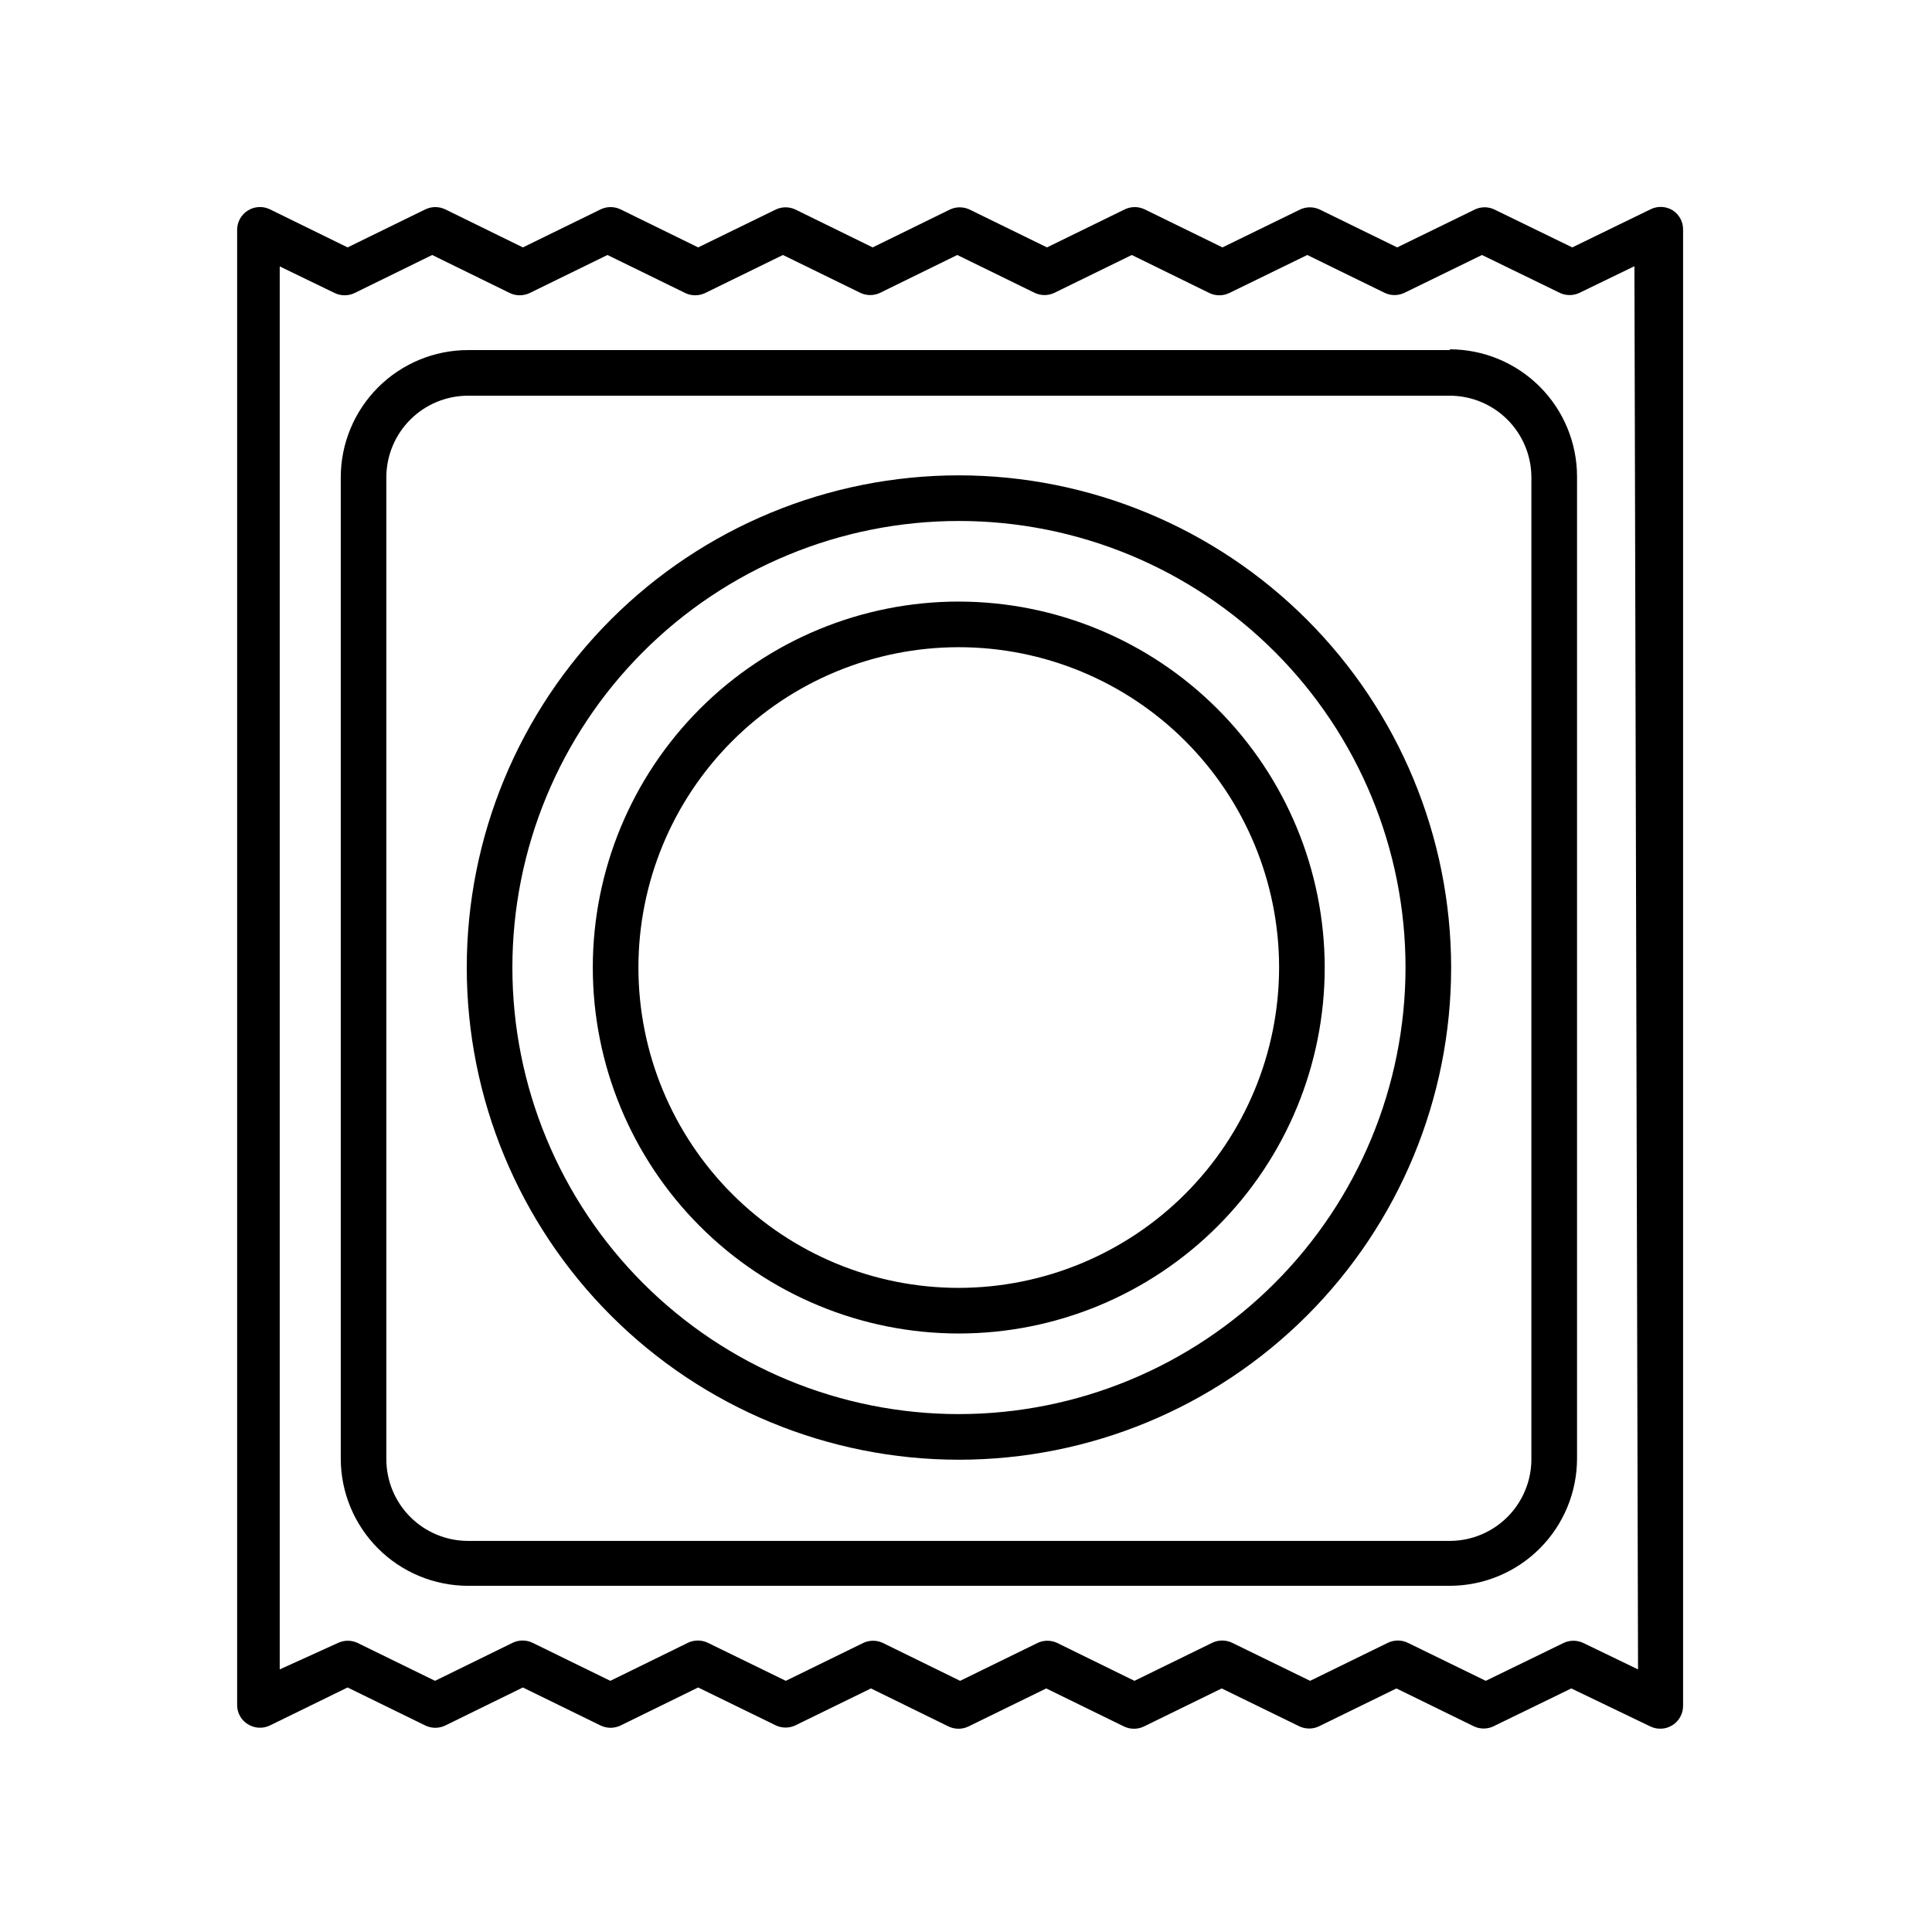 <?xml version="1.0" encoding="UTF-8"?>
<!-- Uploaded to: ICON Repo, www.iconrepo.com, Generator: ICON Repo Mixer Tools -->
<svg fill="#000000" width="800px" height="800px" version="1.1" viewBox="144 144 512 512" xmlns="http://www.w3.org/2000/svg">
 <path d="m587.37 199.79c-1.805-1.156-4.086-1.27-5.996-0.305l-20.707 10.078-20.707-10.078c-1.598-0.738-3.441-0.738-5.039 0l-20.656 10.078-20.605-10.078c-1.602-0.723-3.438-0.723-5.039 0l-20.656 10.078-20.605-10.078c-1.672-0.805-3.617-0.805-5.289 0l-20.605 10.078-20.605-10.078c-1.602-0.723-3.438-0.723-5.039 0l-20.555 10.078-20.555-10.078c-1.602-0.723-3.438-0.723-5.039 0l-20.656 10.078-20.555-10.078c-1.672-0.805-3.621-0.805-5.289 0l-20.605 10.078-20.555-10.078h-0.004c-1.672-0.805-3.617-0.805-5.289 0l-20.605 10.078-20.555-10.078c-1.879-0.922-4.098-0.809-5.871 0.297-1.777 1.109-2.852 3.055-2.844 5.144v390.96c0.004 2.055 1.07 3.961 2.82 5.039 1.758 1.117 3.965 1.25 5.844 0.352l20.605-10.078 20.605 10.078c1.672 0.805 3.617 0.805 5.289 0l20.555-10.078 20.605 10.078h0.004c1.668 0.805 3.617 0.805 5.289 0l20.555-10.078 20.656 10.078c1.602 0.727 3.438 0.727 5.039 0l20.102-9.824 20.555 10.078c0.836 0.395 1.746 0.602 2.672 0.602 0.906 0 1.801-0.207 2.617-0.602l20.605-10.078 20.605 10.078c1.672 0.805 3.621 0.805 5.293 0l20.605-10.078 20.656 10.078c1.602 0.727 3.438 0.727 5.039 0l20.605-10.078 20.605 10.078c1.602 0.727 3.438 0.727 5.035 0l20.707-10.078 20.961 10.078c1.871 0.898 4.074 0.773 5.832-0.328 1.762-1.105 2.828-3.035 2.832-5.113v-391.16c0.051-2.055-0.957-3.996-2.668-5.137zm-9.273 386.62-14.609-7.055v0.004c-1.602-0.727-3.438-0.727-5.039 0l-20.707 10.078-20.656-10.078c-0.816-0.395-1.711-0.602-2.617-0.605-0.926 0-1.836 0.207-2.672 0.605l-20.605 10.078-20.656-10.078c-1.672-0.805-3.617-0.805-5.289 0l-20.605 10.078-20.555-10.078c-1.602-0.727-3.438-0.727-5.039 0l-20.605 10.078-20.555-10.078c-1.602-0.727-3.438-0.727-5.039 0l-20.605 10.078-20.656-10.078c-1.672-0.805-3.621-0.805-5.289 0l-20.555 10.078-20.605-10.078h-0.004c-1.672-0.805-3.617-0.805-5.289 0l-20.555 10.078-20.605-10.078c-1.602-0.727-3.438-0.727-5.039 0l-15.516 7.051v-371.81l14.559 7.055v-0.004c1.672 0.805 3.617 0.805 5.289 0l20.555-10.078 20.555 10.078h0.004c1.668 0.805 3.617 0.805 5.289 0l20.605-10.078 20.605 10.078c1.672 0.805 3.617 0.805 5.289 0l20.605-10.078 20.605 10.078c1.602 0.727 3.438 0.727 5.039 0l20.555-10.078 20.605 10.078c1.602 0.727 3.438 0.727 5.039 0l20.605-10.078 20.555 10.078c1.672 0.805 3.621 0.805 5.293 0l20.656-10.078 20.605 10.078c1.602 0.727 3.438 0.727 5.039 0l20.656-10.078 20.707 10.078h-0.004c1.602 0.727 3.438 0.727 5.039 0l14.66-7.106zm-49.879-349.64-260.21 0.004c-8.934 0.012-17.5 3.566-23.816 9.887-6.32 6.316-9.875 14.883-9.887 23.816v260.07c0.012 8.934 3.566 17.5 9.887 23.82 6.316 6.316 14.883 9.871 23.816 9.887h260.22c8.934-0.016 17.5-3.57 23.816-9.887 6.32-6.32 9.875-14.887 9.887-23.82v-260.27c-0.012-8.934-3.566-17.5-9.887-23.816-6.316-6.316-14.883-9.875-23.816-9.887zm21.613 293.97 0.004 0.004c-0.016 5.727-2.297 11.215-6.344 15.266-4.051 4.051-9.543 6.332-15.27 6.348h-260.22c-5.727-0.016-11.219-2.297-15.27-6.348-4.047-4.051-6.332-9.539-6.344-15.266v-260.47c0.066-5.691 2.371-11.129 6.414-15.137 4.047-4.008 9.508-6.262 15.199-6.273h260.22c5.727 0.012 11.219 2.293 15.27 6.344 4.047 4.051 6.328 9.543 6.344 15.27zm-151.7-260.77c-34.594 0-67.77 13.742-92.23 38.203-24.461 24.461-38.203 57.641-38.203 92.234s13.742 67.77 38.203 92.23c24.461 24.461 57.637 38.203 92.23 38.203s67.773-13.742 92.234-38.203c24.461-24.461 38.203-57.637 38.203-92.23-0.027-34.586-13.777-67.746-38.234-92.203-24.453-24.457-57.617-38.207-92.203-38.234zm0 248.78c-31.387 0-61.488-12.469-83.68-34.66-22.195-22.195-34.664-52.297-34.664-83.684 0-31.387 12.469-61.488 34.664-83.684 22.191-22.195 52.293-34.66 83.68-34.66 31.387 0 61.488 12.465 83.684 34.66 22.195 22.195 34.664 52.297 34.664 83.684-0.027 31.379-12.504 61.465-34.691 83.652-22.191 22.188-52.277 34.664-83.656 34.691zm0-215.33c-25.723-0.012-50.398 10.195-68.598 28.375-18.195 18.184-28.426 42.852-28.434 68.574-0.008 25.727 10.203 50.398 28.387 68.594 18.188 18.195 42.855 28.418 68.578 28.426 25.727 0.004 50.398-10.215 68.59-28.402s28.41-42.859 28.41-68.582c-0.027-25.707-10.246-50.352-28.418-68.531-18.168-18.18-42.809-28.414-68.516-28.453zm0 181.88c-22.516 0.016-44.117-8.918-60.047-24.836-15.93-15.914-24.887-37.504-24.895-60.023-0.008-22.516 8.93-44.113 24.848-60.043 15.918-15.926 37.512-24.875 60.027-24.883 22.52-0.004 44.117 8.938 60.039 24.859 15.926 15.922 24.871 37.516 24.871 60.035-0.027 22.496-8.973 44.066-24.875 59.98-15.906 15.914-37.469 24.871-59.969 24.91z"/>
</svg>